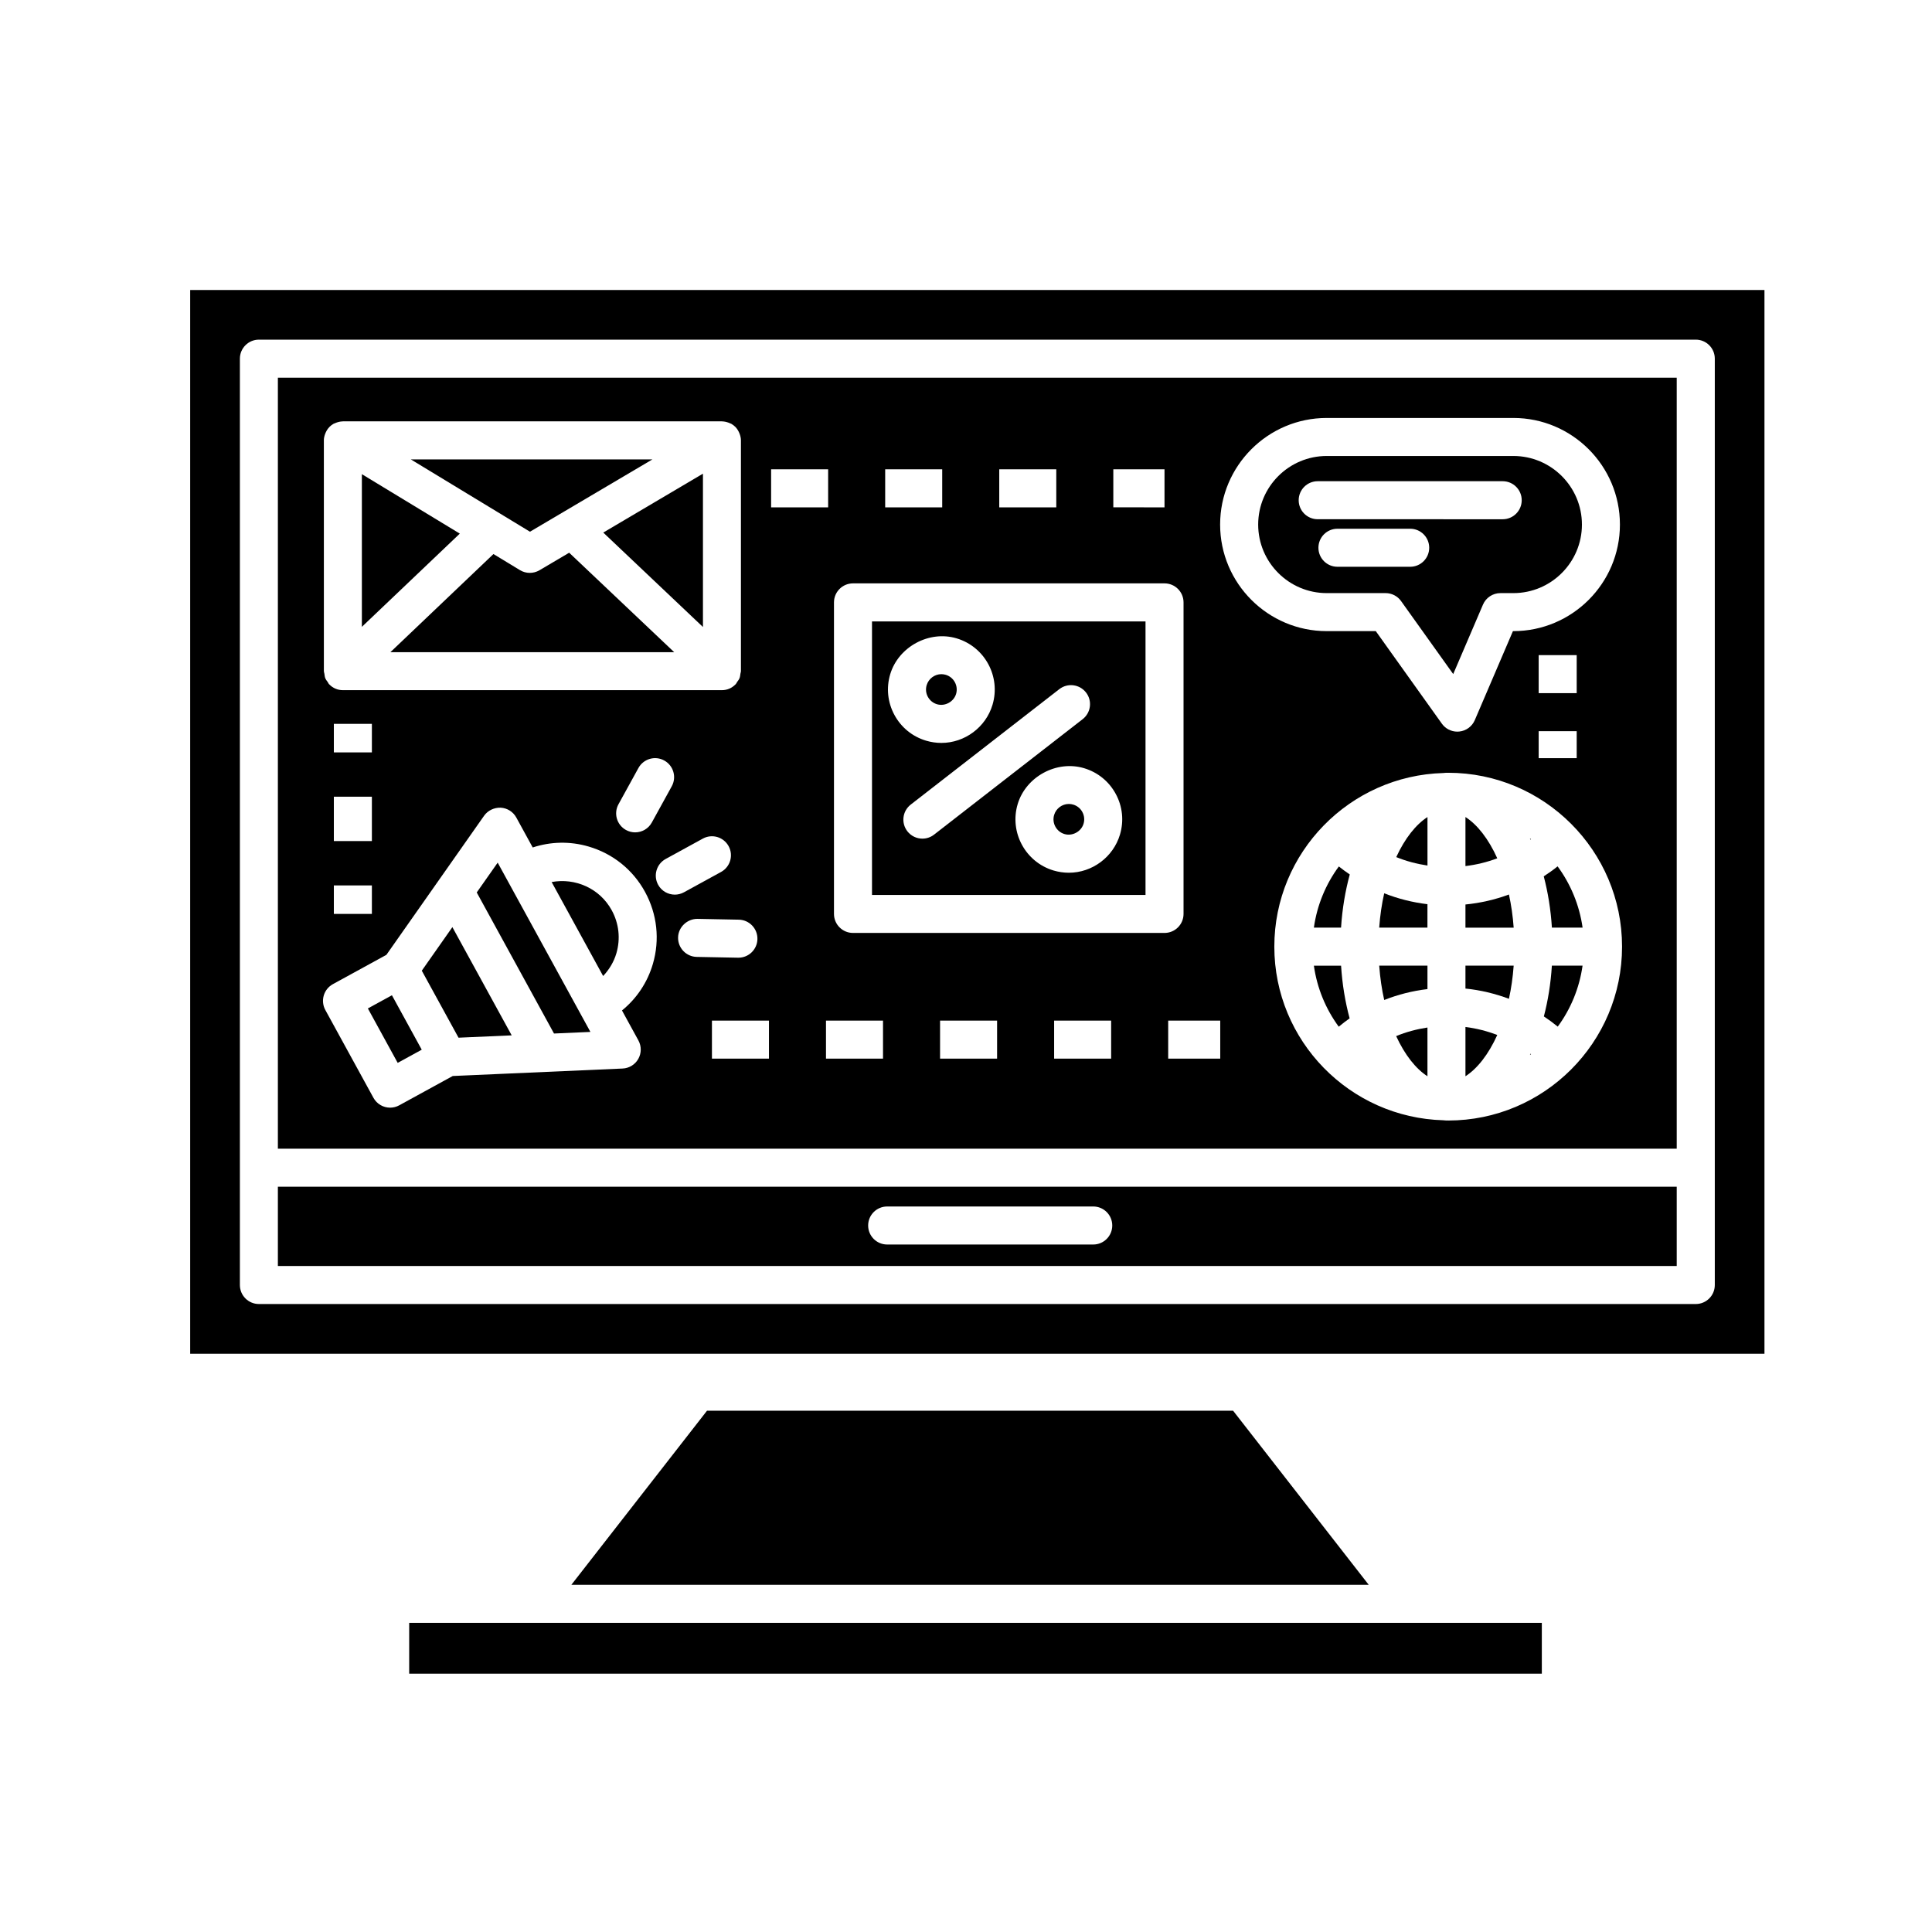 <?xml version="1.0" encoding="UTF-8"?>
<!-- Uploaded to: SVG Repo, www.svgrepo.com, Generator: SVG Repo Mixer Tools -->
<svg fill="#000000" width="800px" height="800px" version="1.1" viewBox="144 144 512 512" xmlns="http://www.w3.org/2000/svg">
 <g>
  <path d="m392.31 330.63c2.117 0.629 4.438-0.648 5.062-2.734 0.641-2.152-0.586-4.418-2.731-5.062-0.383-0.109-0.777-0.172-1.168-0.172-1.785 0-3.387 1.195-3.898 2.906-0.312 1.043-0.203 2.141 0.316 3.098 0.52 0.953 1.375 1.652 2.418 1.965z"/>
  <path d="m511.2 301.18c1.629 0 3.152 0.785 4.098 2.109l13.82 19.348 7.883-18.402c0.789-1.855 2.613-3.055 4.629-3.055h3.426c10.02 0 18.172-8.152 18.172-18.168s-8.152-18.172-18.172-18.172h-49.453c-10.02 0-18.172 8.152-18.172 18.172s8.152 18.168 18.172 18.168zm-23.035-24.613c0-2.781 2.254-5.039 5.039-5.039h49.027c2.785 0 5.039 2.258 5.039 5.039s-2.254 5.039-5.039 5.039l-49.027-0.004c-2.785 0-5.039-2.254-5.039-5.035zm5.231 12.594c0-2.781 2.254-5.039 5.039-5.039h19.281c2.785 0 5.039 2.258 5.039 5.039s-2.254 5.039-5.039 5.039h-19.281c-2.785 0-5.039-2.258-5.039-5.039z"/>
  <path d="m375.09 381.17h72.484v-72.484h-72.484zm64.609-26.754c1.793 3.324 2.188 7.148 1.102 10.77-1.777 5.945-7.352 10.098-13.547 10.098-1.367 0-2.731-0.203-4.055-0.594-7.473-2.238-11.734-10.137-9.5-17.609 2.172-7.254 10.312-11.688 17.602-9.5 3.621 1.082 6.606 3.512 8.398 6.836zm-7.891-26.898c1.707 2.195 1.309 5.359-0.891 7.07l-39.383 30.598c-0.918 0.715-2.004 1.059-3.09 1.059-1.5 0-2.988-0.672-3.981-1.949-1.707-2.195-1.309-5.359 0.887-7.07l39.383-30.598c2.215-1.711 5.371-1.301 7.074 0.891zm-51.891-4.844c2.172-7.254 10.312-11.695 17.609-9.5 7.477 2.238 11.734 10.137 9.5 17.609-1.777 5.945-7.352 10.098-13.551 10.098-1.371 0-2.731-0.203-4.051-0.594-3.621-1.082-6.606-3.512-8.398-6.836-1.793-3.328-2.191-7.152-1.109-10.777z"/>
  <path d="m290.19 377.75 13.645 24.902c1.602-1.699 2.84-3.723 3.516-6.031 1.125-3.844 0.68-7.898-1.246-11.41-3.191-5.824-9.707-8.621-15.914-7.461z"/>
  <path d="m510.83 409.01c3.656-1.445 7.492-2.422 11.461-2.891v-6.207h-12.785c0.234 3.223 0.684 6.277 1.324 9.098z"/>
  <path d="m522.29 429.22v-12.918c-2.863 0.438-5.648 1.18-8.293 2.277 2.301 5 5.223 8.668 8.293 10.641z"/>
  <path d="m492.19 389.83h7.203c0.316-5.004 1.125-9.73 2.309-14.09-0.988-0.684-1.969-1.367-2.898-2.121-3.441 4.68-5.769 10.207-6.613 16.211z"/>
  <path d="m492.19 399.91c0.848 5.992 3.164 11.508 6.59 16.176 0.941-0.766 1.895-1.527 2.883-2.211-1.164-4.324-1.953-9.008-2.266-13.961l-7.207 0.004z"/>
  <path d="m428.42 357.23c-0.383-0.117-0.777-0.172-1.168-0.172-1.785 0-3.387 1.195-3.894 2.906-0.645 2.152 0.586 4.422 2.734 5.066 2.109 0.629 4.438-0.648 5.062-2.734 0.312-1.043 0.195-2.141-0.316-3.098-0.516-0.961-1.379-1.656-2.418-1.969z"/>
  <path d="m316.89 265.75h-64.012l31.57 19.16z"/>
  <path d="m330.29 310.16v-40.633l-26.418 15.609z"/>
  <path d="m286.97 295.12c-1.605 0.941-3.594 0.938-5.18-0.031l-7.019-4.262-27.316 26.012h75.219l-27.836-26.363z"/>
  <path d="m252.44 574.07h300.16v13.469h-300.16z"/>
  <path d="m239.9 269.66v40.461l25.953-24.707z"/>
  <path d="m255.78 401.24 9.734 17.758 14.09-0.617-15.719-28.684z"/>
  <path d="m249.39 425.67-7.902-14.426 6.375-3.492 7.902 14.426z"/>
  <path d="m270.34 380.51 20.477 37.383 9.648-0.426-24.574-44.859z"/>
  <path d="m331.36 517.86-35.949 46.137h211.32l-35.945-46.137z"/>
  <path d="m588.35 458.49h-370.71v21.016h370.71zm-154.63 15.32h-54.613c-2.781 0-5.039-2.254-5.039-5.039 0-2.785 2.258-5.039 5.039-5.039h54.613c2.785 0 5.039 2.254 5.039 5.039 0 2.785-2.254 5.039-5.039 5.039z"/>
  <path d="m549.6 366.53c0.055-0.035 0.098-0.086 0.141-0.125-0.102-0.074-0.203-0.152-0.301-0.223 0.059 0.109 0.109 0.23 0.16 0.348z"/>
  <path d="m549.45 423.57c0.102-0.074 0.195-0.145 0.297-0.223-0.051-0.039-0.102-0.074-0.145-0.105-0.055 0.105-0.105 0.219-0.152 0.328z"/>
  <path d="m532.36 383.7v6.137h12.781c-0.227-3.109-0.656-6.051-1.258-8.785-3.699 1.379-7.574 2.254-11.523 2.648z"/>
  <path d="m553.11 376.24c1.113 4.223 1.855 8.781 2.16 13.586h8.133c-0.852-6.016-3.184-11.547-6.625-16.234-1.172 0.961-2.406 1.82-3.668 2.648z"/>
  <path d="m588.35 244.09h-370.71v204.32h370.71zm-149.31 24.285h13.566v10.078l-13.566-0.004zm-30.227 0h15.113v10.078h-15.113zm-30.23 0h15.113v10.078h-15.113zm-148.76-7.668c0-0.609 0.145-1.188 0.352-1.742 0.051-0.141 0.105-0.273 0.172-0.406 0.238-0.504 0.535-0.973 0.926-1.371 0.016-0.016 0.02-0.031 0.035-0.047 0.316-0.316 0.68-0.598 1.082-0.828 0.105-0.059 0.227-0.086 0.336-0.137 0.137-0.066 0.273-0.109 0.414-0.168 0.523-0.191 1.066-0.316 1.617-0.328 0.035 0 0.066-0.02 0.105-0.02h0.074 0.004 100.38c0.031 0 0.055 0.016 0.086 0.016 0.559 0.012 1.102 0.137 1.637 0.328 0.145 0.055 0.281 0.105 0.418 0.172 0.117 0.055 0.242 0.082 0.352 0.145 0.395 0.227 0.75 0.5 1.062 0.812 0.004 0.004 0.004 0.012 0.012 0.012 0.402 0.406 0.707 0.891 0.945 1.406 0.066 0.133 0.117 0.262 0.172 0.402 0.207 0.555 0.352 1.133 0.352 1.742v61.168c0 0.242-0.105 0.449-0.137 0.68-0.055 0.402-0.086 0.801-0.238 1.18-0.145 0.371-0.398 0.676-0.625 0.996-0.141 0.195-0.211 0.422-0.379 0.605-0.016 0.016-0.039 0.02-0.055 0.035-0.469 0.484-1.02 0.875-1.641 1.145-0.625 0.266-1.293 0.398-1.961 0.398h-100.46c-0.664 0-1.336-0.133-1.953-0.398-0.629-0.262-1.18-0.656-1.641-1.133-0.016-0.016-0.035-0.02-0.051-0.035-0.168-0.172-0.227-0.395-0.363-0.578-0.242-0.332-0.492-0.645-0.648-1.031-0.152-0.371-0.176-0.766-0.23-1.16-0.035-0.242-0.141-0.453-0.141-0.707l-0.004-61.152zm92.195 91.676-5.281 9.594c-0.918 1.668-2.641 2.609-4.418 2.609-0.82 0-1.652-0.203-2.422-0.625-2.438-1.34-3.332-4.402-1.984-6.84l5.281-9.594c1.344-2.438 4.41-3.332 6.84-1.984 2.438 1.34 3.328 4.402 1.984 6.84zm-89.543 14.508v-11.75h10.078v11.75zm10.078 11.754v7.559h-10.078v-7.559zm-10.078-35.254v-7.559h10.078v7.559zm84.547 56.051c-1.441 4.926-4.297 9.176-8.188 12.344l4.348 7.934c0.836 1.527 0.828 3.375-0.023 4.891-0.855 1.523-2.43 2.488-4.172 2.562l-45.004 1.98-14.184 7.769c-0.766 0.422-1.598 0.621-2.414 0.621-1.785 0-3.508-0.945-4.422-2.621l-12.746-23.262c-0.641-1.168-0.789-2.551-0.418-3.836 0.371-1.285 1.246-2.367 2.414-3.008l14.184-7.769 25.891-36.863c1.004-1.426 2.695-2.191 4.402-2.137 1.738 0.098 3.301 1.082 4.137 2.609l4.348 7.934c4.766-1.57 9.883-1.691 14.809-0.25 6.43 1.879 11.742 6.144 14.957 12.02 3.211 5.883 3.961 12.652 2.082 19.082zm1.391-20.969c-1.34-2.438-0.441-5.5 1.996-6.836l9.844-5.394c2.434-1.344 5.496-0.449 6.836 1.996 1.34 2.438 0.441 5.5-1.996 6.836l-9.844 5.394c-0.766 0.418-1.598 0.621-2.414 0.621-1.785-0.004-3.508-0.945-4.422-2.617zm5.285 13.977c0.055-2.781 2.449-4.969 5.141-4.938l10.949 0.211c2.781 0.055 4.992 2.352 4.938 5.141-0.055 2.746-2.301 4.938-5.039 4.938h-0.102l-10.949-0.211c-2.777-0.059-4.988-2.359-4.938-5.141zm24.086 32.105h-15.113v-10.078h15.113zm0.57-156.18h15.113v10.078h-15.113zm29.656 156.18h-15.113v-10.078h15.113zm30.23 0h-15.113v-10.078h15.113zm30.227 0h-15.113v-10.078h15.113zm-68.414-33.316c-2.781 0-5.039-2.258-5.039-5.039v-82.559c0-2.781 2.258-5.039 5.039-5.039h82.559c2.785 0 5.039 2.258 5.039 5.039v82.559c0 2.781-2.254 5.039-5.039 5.039zm97.324 33.316h-13.793v-10.078h13.793zm-0.031-141.54c0-15.578 12.676-28.25 28.25-28.25h49.453c15.578 0 28.25 12.672 28.25 28.25 0 15.574-12.676 28.242-28.25 28.242h-0.105l-10.105 23.582c-0.715 1.672-2.277 2.832-4.09 3.023-0.18 0.02-0.363 0.031-0.539 0.031-1.617 0-3.148-0.777-4.098-2.109l-17.516-24.527h-13.004c-15.57 0-28.246-12.672-28.246-28.242zm84.418 44.676v-10.078h10.078v10.078zm10.078 10.078v7.152h-10.078v-7.152zm-34.059 103.18c-0.098 0-0.188-0.016-0.289-0.016-0.059 0-0.117 0.016-0.176 0.016-0.266 0-0.523-0.055-0.789-0.066-24.824-0.676-44.82-21.027-44.82-46.012s20-45.336 44.82-46.012c0.266-0.012 0.523-0.066 0.789-0.066 0.059 0 0.117 0.016 0.176 0.016 0.102 0 0.191-0.016 0.289-0.016 25.406 0 46.078 20.672 46.078 46.078s-20.672 46.078-46.078 46.078z"/>
  <path d="m509.5 389.83h12.785l0.004-6.207c-3.93-0.473-7.789-1.441-11.461-2.891-0.641 2.824-1.09 5.879-1.328 9.098z"/>
  <path d="m553.14 413.36c1.266 0.836 2.492 1.742 3.68 2.707 3.422-4.664 5.727-10.172 6.574-16.156h-8.133c-0.297 4.754-1.031 9.27-2.121 13.449z"/>
  <path d="m194.4 502.75h417.2v-281.89h-417.2zm13.172-263.7c0-2.781 2.258-5.039 5.039-5.039h380.79c2.785 0 5.039 2.258 5.039 5.039v245.49c0 2.785-2.254 5.039-5.039 5.039h-380.79c-2.781 0-5.039-2.254-5.039-5.039z"/>
  <path d="m532.36 360.52v13c2.883-0.352 5.723-1.031 8.43-2.062-2.316-5.152-5.293-8.926-8.43-10.938z"/>
  <path d="m532.36 429.22c3.129-2.012 6.109-5.785 8.43-10.938-2.695-1.043-5.523-1.754-8.43-2.121z"/>
  <path d="m514.02 371.14c2.648 1.078 5.438 1.812 8.277 2.238v-12.852c-3.062 1.973-5.981 5.633-8.277 10.613z"/>
  <path d="m532.36 405.98c3.981 0.395 7.84 1.34 11.523 2.711 0.605-2.742 1.031-5.68 1.258-8.785h-12.781z"/>
 </g>
</svg>